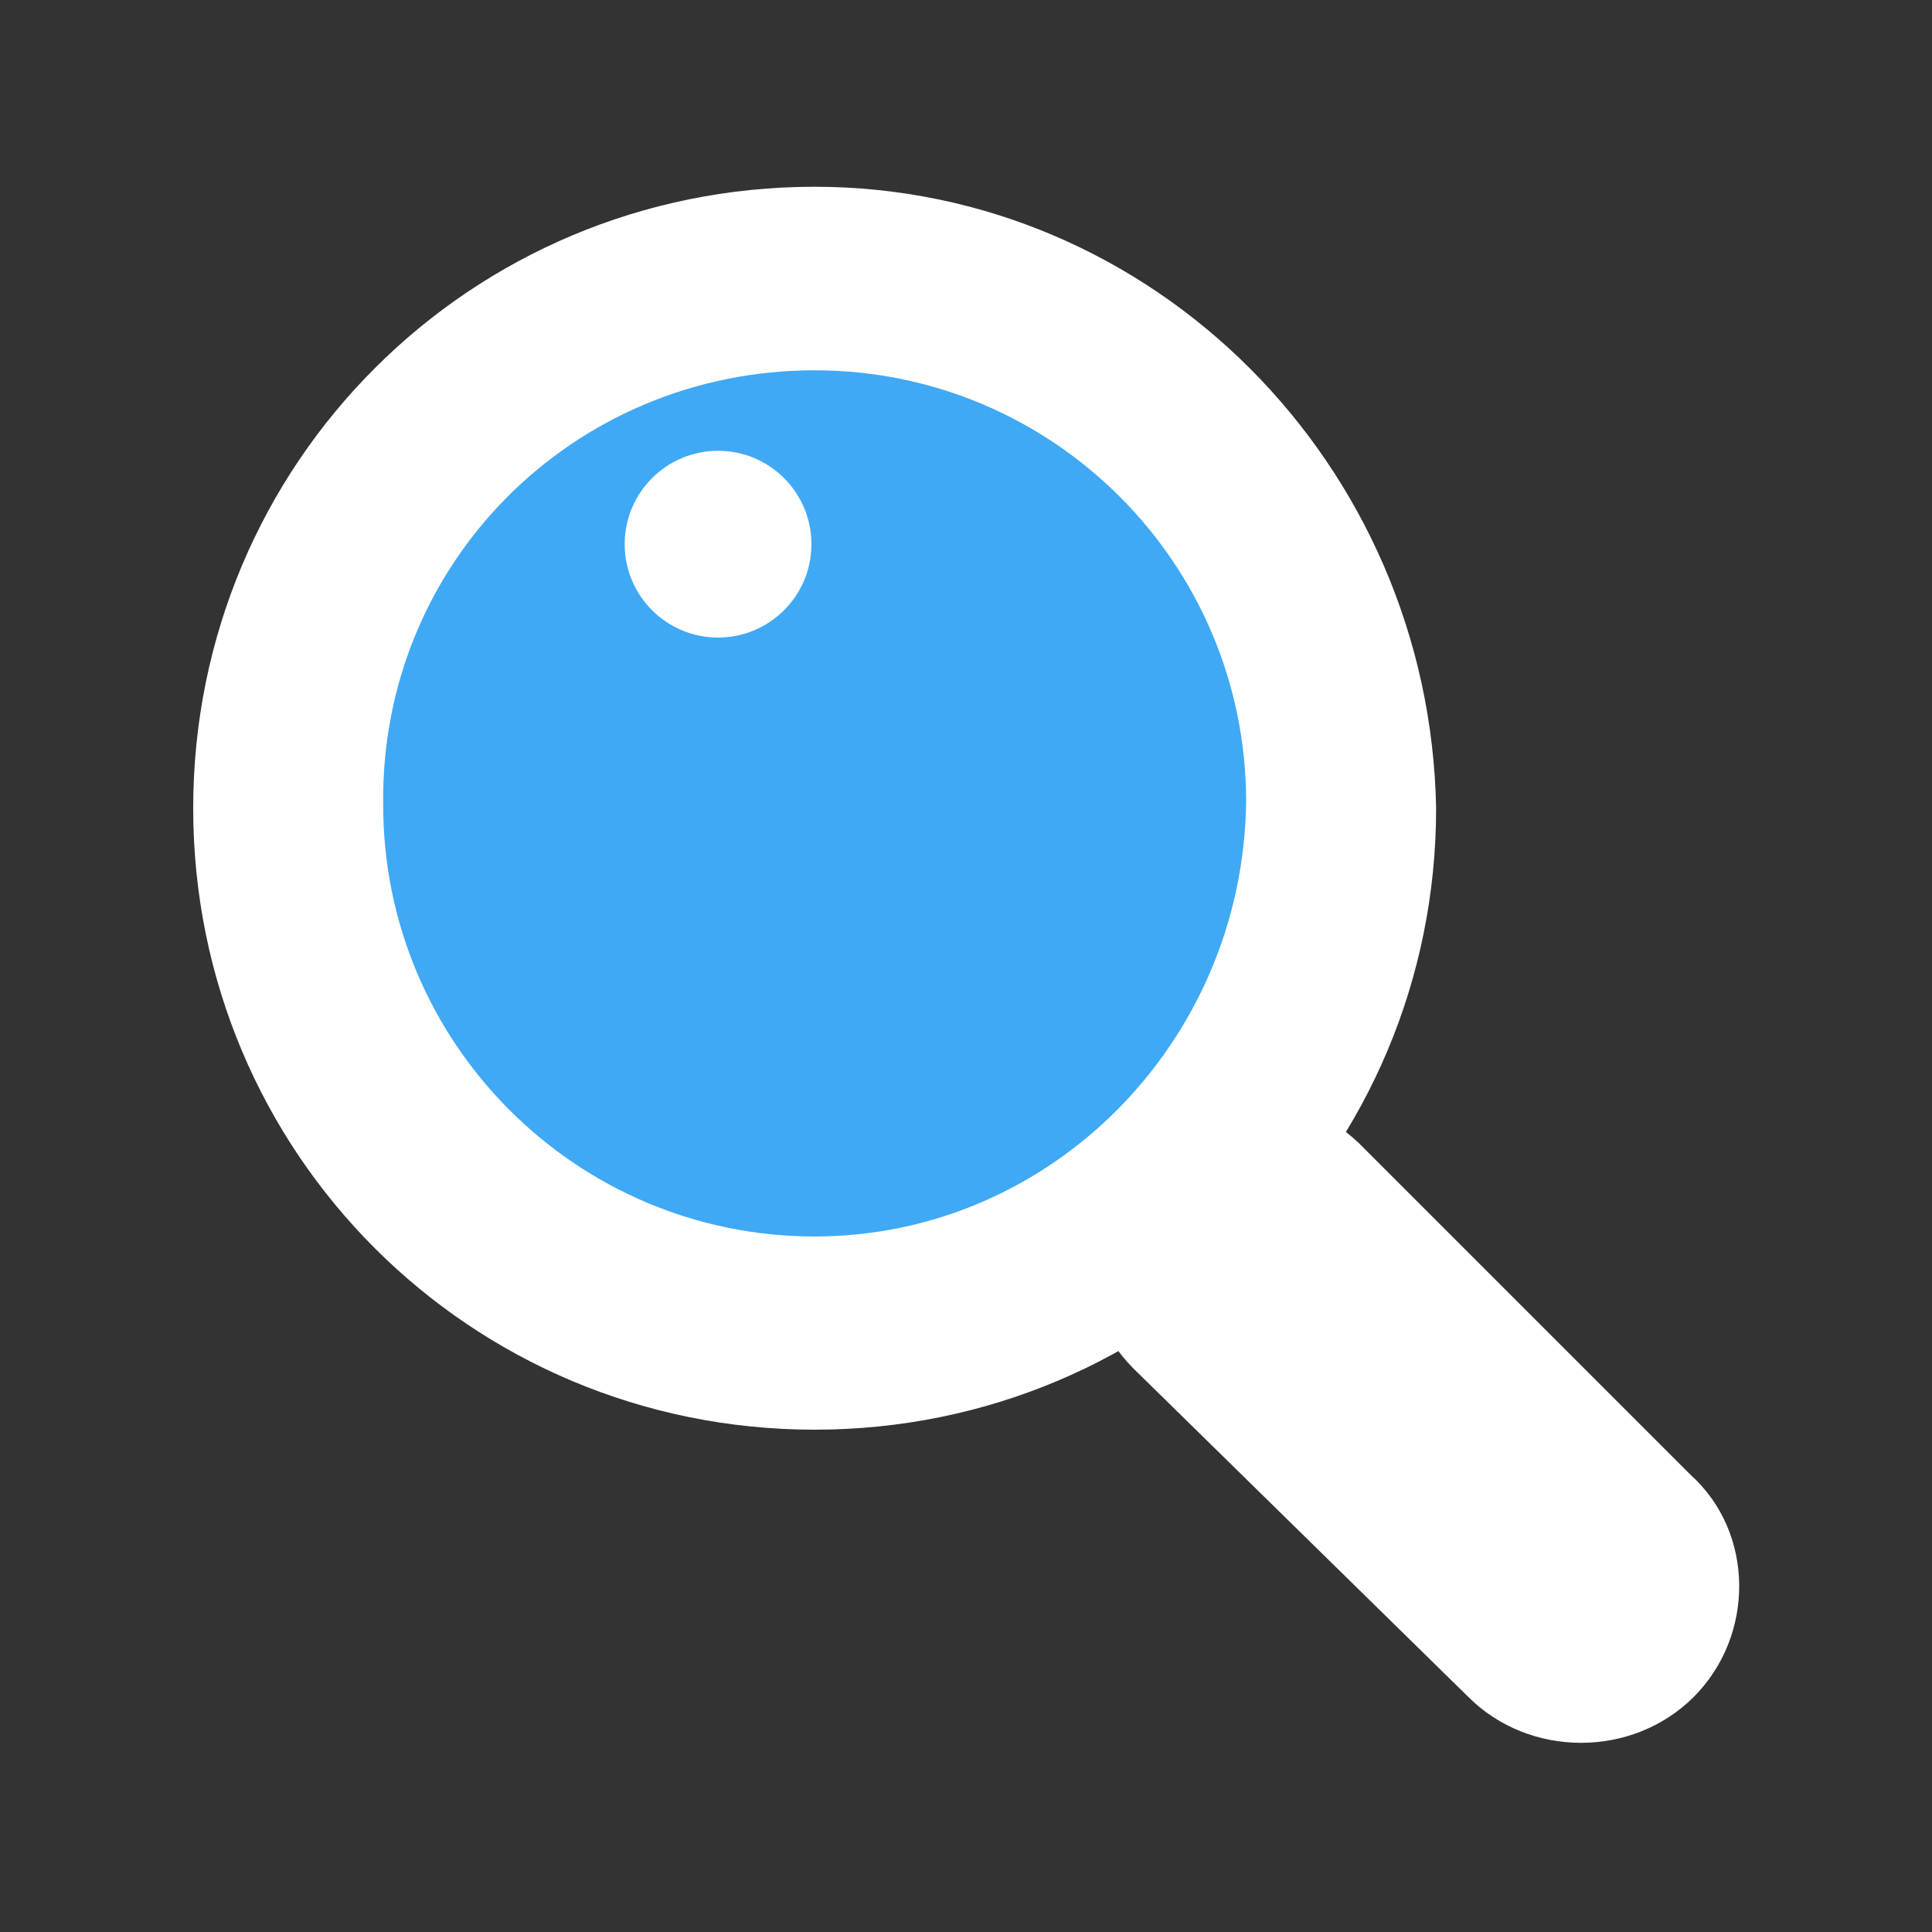 <?xml version="1.0" encoding="utf-8"?>
<!-- Generator: Adobe Illustrator 18.1.0, SVG Export Plug-In . SVG Version: 6.00 Build 0)  -->
<!DOCTYPE svg PUBLIC "-//W3C//DTD SVG 1.0//EN" "http://www.w3.org/TR/2001/REC-SVG-20010904/DTD/svg10.dtd">
<svg version="1.0" id="Livello_1" xmlns="http://www.w3.org/2000/svg" xmlns:xlink="http://www.w3.org/1999/xlink" x="0px" y="0px"
	 width="60px" height="60px" viewBox="-5 0 60 60" enable-background="new -5 0 60 60" xml:space="preserve">
<rect x="-5" y="0" width="60" height="60" fill="#333333" stroke="none"/>
<g>
	<path fill="#FFFFFF" d="M47.6,52.7L47.6,52.7c-1.9,1.9-5.1,1.9-7,0L30.2,42.5c-1.9-1.9-1.9-5,0-7l0,0c1.9-1.9,5-1.9,7,0l10.3,10.3
		C49.5,47.6,49.5,50.8,47.6,52.7z"/>
	<circle fill="#3FA9F5" cx="20.3" cy="25.1" r="13.7"/>
	<path fill="#FFFFFF" d="M20.3,5.8C9.6,5.8,1,14.4,1,25.1s8.6,19.3,19.3,19.3s19.3-8.6,19.3-19.3C39.4,14.4,30.8,5.8,20.3,5.8z
		 M20.3,38.4c-7.4,0-13.4-6-13.4-13.4c-0.1-7.5,5.9-13.5,13.4-13.5c7.4,0,13.4,6,13.4,13.4C33.6,32.4,27.6,38.4,20.3,38.4z"/>
	<circle fill="#FFFFFF" cx="17.3" cy="16.9" r="2.9"/>
</g>
</svg>
